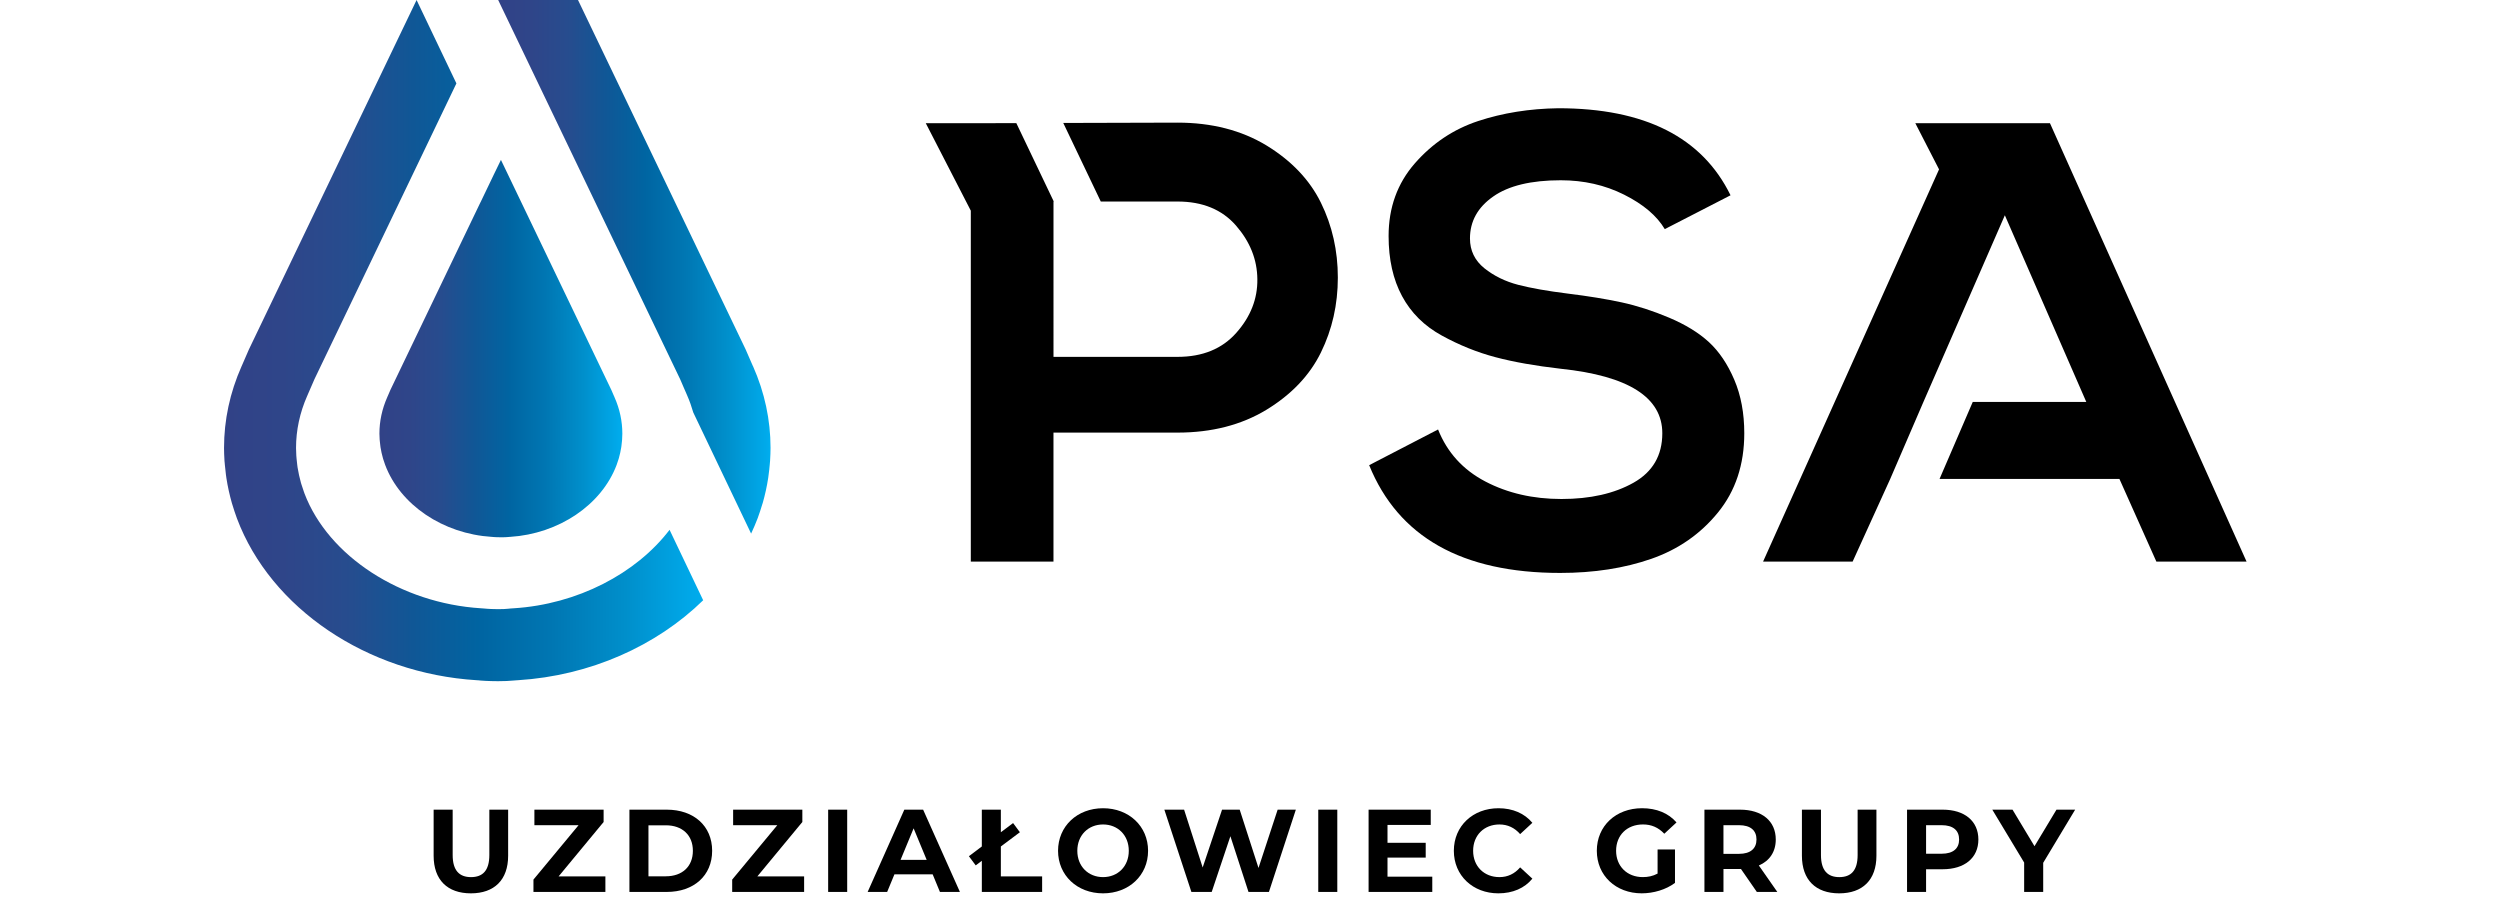 <?xml version="1.0" encoding="utf-8"?>
<!-- Generator: Adobe Illustrator 14.0.0, SVG Export Plug-In . SVG Version: 6.00 Build 43363)  -->
<!DOCTYPE svg PUBLIC "-//W3C//DTD SVG 1.1//EN" "http://www.w3.org/Graphics/SVG/1.1/DTD/svg11.dtd">
<svg version="1.1" id="Layer_1" xmlns="http://www.w3.org/2000/svg" xmlns:xlink="http://www.w3.org/1999/xlink" x="0px" y="0px"
	 width="170.08px" height="62.359px" viewBox="0 0 170.08 62.359" enable-background="new 0 0 170.08 62.359" xml:space="preserve">
<g>
	<g>
		<path d="M116.261,23.273c-0.699-0.64-1.597-1.191-2.709-1.661c-1.106-0.467-2.187-0.816-3.236-1.043
			c-1.052-0.227-2.273-0.426-3.665-0.597c-1.363-0.17-2.483-0.368-3.364-0.595c-0.88-0.229-1.648-0.604-2.304-1.129
			c-0.65-0.526-0.978-1.2-0.978-2.023c0-1.167,0.526-2.118,1.578-2.854c1.049-0.74,2.585-1.108,4.6-1.108
			c1.563,0,3.001,0.325,4.306,0.979c1.306,0.654,2.228,1.436,2.769,2.345l4.474-2.302c-1.931-3.949-5.839-5.922-11.718-5.922
			c-1.961,0.028-3.776,0.319-5.455,0.872c-1.678,0.556-3.108,1.513-4.303,2.876c-1.191,1.364-1.787,3.011-1.787,4.944
			c0,1.59,0.303,2.953,0.915,4.089c0.611,1.138,1.514,2.032,2.706,2.684c1.192,0.654,2.405,1.143,3.644,1.47
			c1.233,0.328,2.719,0.59,4.45,0.789c4.604,0.482,6.906,1.946,6.906,4.388c0,1.508-0.656,2.631-1.959,3.365
			c-1.311,0.738-2.942,1.107-4.903,1.107c-1.932,0-3.656-0.395-5.178-1.191c-1.521-0.795-2.593-1.976-3.216-3.539l-4.687,2.429
			c1.987,4.887,6.319,7.331,12.997,7.331c2.301,0,4.364-0.322,6.197-0.959c1.833-0.639,3.346-1.689,4.537-3.154
			c1.192-1.463,1.789-3.259,1.789-5.39c0-1.363-0.226-2.576-0.681-3.643C117.53,24.766,116.956,23.915,116.261,23.273z"/>
		<polygon points="139.463,8.382 133.364,8.382 133.325,8.382 130.303,8.382 131.917,11.523 119.945,38.209 126.037,38.209 
			128.595,32.584 130.855,27.343 136.394,14.645 141.934,27.343 134.211,27.343 131.951,32.584 144.189,32.584 146.703,38.209 
			152.839,38.209 		"/>
		<path d="M89.866,13.795c-0.767-1.561-2.003-2.859-3.704-3.899c-1.709-1.035-3.726-1.553-6.054-1.553
			c-1.561,0-3.907,0.007-7.028,0.02c-0.256,0.002-0.498,0.002-0.744,0.002l2.552,5.345h5.22c1.707,0,3.033,0.548,3.984,1.641
			c0.95,1.094,1.437,2.307,1.448,3.645c0.017,1.336-0.46,2.549-1.426,3.64c-0.966,1.095-2.299,1.642-4.006,1.642h-8.437V13.709
			h0.019l-2.547-5.332c-1.245,0.003-2.281,0.005-3.097,0.005h-3.063l3.063,5.951v23.876h5.624v-8.778h8.437
			c2.327,0,4.346-0.519,6.053-1.554c1.702-1.039,2.938-2.337,3.705-3.898c0.767-1.563,1.151-3.261,1.151-5.093
			C91.016,17.056,90.634,15.357,89.866,13.795z"/>
	</g>
	<g>
		
			<linearGradient id="SVGID_1_" gradientUnits="userSpaceOnUse" x1="25.774" y1="38.69" x2="42.3" y2="38.69" gradientTransform="matrix(1 0 0 -1 0.04 62.405)">
			<stop  offset="0" style="stop-color:#314287"/>
			<stop  offset="0.12" style="stop-color:#2F4589"/>
			<stop  offset="0.254" style="stop-color:#274C8E"/>
			<stop  offset="0.394" style="stop-color:#105796"/>
			<stop  offset="0.539" style="stop-color:#0065A2"/>
			<stop  offset="0.688" style="stop-color:#0077B3"/>
			<stop  offset="0.839" style="stop-color:#008FCB"/>
			<stop  offset="0.991" style="stop-color:#00ABEC"/>
			<stop  offset="1" style="stop-color:#00AEEF"/>
		</linearGradient>
		<path fill="url(#SVGID_1_)" d="M34.08,10.878l2.963,6.173l4.536,9.453l0.005,0.012l0.004,0.006l0.127,0.295l0.087,0.198
			l0.003,0.01l0.005,0.009c0.352,0.794,0.529,1.625,0.529,2.468c0,0.112-0.007,0.242-0.016,0.394l-0.005,0.064l-0.004,0.047
			c-0.009,0.102-0.02,0.201-0.032,0.292l-0.009,0.068l-0.004,0.039c-0.04,0.259-0.097,0.52-0.167,0.762l-0.006,0.019l-0.017,0.057
			c-0.035,0.115-0.074,0.231-0.115,0.343l0,0l-0.015,0.044c-1.023,2.719-3.934,4.684-7.247,4.893l-0.054,0.002l-0.056,0.006
			c-0.146,0.014-0.312,0.02-0.493,0.02c-0.299,0-0.525-0.018-0.525-0.018l0,0l-0.062-0.006l-0.062-0.004
			c-3.312-0.209-6.223-2.174-7.245-4.891l-0.016-0.046l0,0c-0.042-0.111-0.08-0.228-0.118-0.35l-0.016-0.051l-0.002-0.008
			c-0.073-0.255-0.13-0.515-0.17-0.769l-0.004-0.043l-0.008-0.062c-0.014-0.098-0.023-0.197-0.033-0.3l-0.004-0.046l-0.006-0.063
			c-0.01-0.154-0.016-0.284-0.016-0.395c0-0.843,0.179-1.674,0.529-2.468l0.004-0.009l0.004-0.01l0.089-0.204l0.126-0.294
			l0.011-0.021l0.002-0.005l4.53-9.438l1.58-3.288h0.003l0.906-1.889L34.08,10.878"/>
		
			<linearGradient id="SVGID_2_" gradientUnits="userSpaceOnUse" x1="15.2" y1="39.235" x2="47.796" y2="39.235" gradientTransform="matrix(1 0 0 -1 0.04 62.405)">
			<stop  offset="0" style="stop-color:#314287"/>
			<stop  offset="0.12" style="stop-color:#2F4589"/>
			<stop  offset="0.254" style="stop-color:#274C8E"/>
			<stop  offset="0.394" style="stop-color:#105796"/>
			<stop  offset="0.539" style="stop-color:#0065A2"/>
			<stop  offset="0.688" style="stop-color:#0077B3"/>
			<stop  offset="0.839" style="stop-color:#008FCB"/>
			<stop  offset="0.991" style="stop-color:#00ABEC"/>
			<stop  offset="1" style="stop-color:#00AEEF"/>
		</linearGradient>
		<path fill="url(#SVGID_2_)" d="M45.552,36.045c-2.276,2.982-6.277,5.068-10.613,5.338l-0.123,0.008l-0.083,0.006l-0.081,0.008
			l-0.124,0.012c-0.12,0.014-0.331,0.025-0.647,0.025c-0.354,0-0.639-0.018-0.748-0.027l-0.09-0.008l-0.091-0.008l-0.092-0.006
			l-0.136-0.01c-5.455-0.34-10.388-3.547-12.007-7.807l-0.021-0.063l-0.009-0.021l-0.008-0.023c-0.056-0.15-0.111-0.316-0.175-0.527
			l-0.034-0.111l0-0.004c-0.092-0.332-0.169-0.676-0.22-1l-0.006-0.037l-0.018-0.136l-0.002-0.021l-0.003-0.021
			c-0.02-0.136-0.033-0.279-0.043-0.398l-0.009-0.106l-0.001-0.02l-0.002-0.019l-0.006-0.071c-0.013-0.214-0.019-0.389-0.019-0.523
			c0-1.205,0.257-2.4,0.759-3.54l0.018-0.039l0.025-0.06l0.204-0.469l0.251-0.578l9.653-20.115l-2.709-5.672l-1.182,2.462
			l-10.192,21.24l-0.005,0.009l-0.023,0.049l-0.287,0.661l-0.2,0.46l-0.01,0.02l-0.009,0.021c-0.791,1.784-1.191,3.653-1.191,5.551
			c0,0.254,0.011,0.542,0.032,0.892l0.015,0.142l0.008,0.104c0.02,0.23,0.044,0.457,0.074,0.677l0.019,0.137l0.014,0.1
			c0.086,0.57,0.218,1.156,0.38,1.727l0.007,0.018l0.035,0.113c0.083,0.273,0.169,0.535,0.262,0.789l0.035,0.1
			c2.301,6.117,8.848,10.537,16.298,11.002l0.141,0.008l0.142,0.016c-0.001,0-0.001,0-0.001,0c0.004,0,0.51,0.043,1.181,0.043
			c0.409,0,0.782-0.016,1.113-0.049l0.125-0.01l0.122-0.008c4.915-0.307,9.426-2.34,12.596-5.439L45.552,36.045z"/>
		<g>
			
				<linearGradient id="SVGID_3_" gradientUnits="userSpaceOnUse" x1="33.724" y1="62.401" x2="33.729" y2="62.401" gradientTransform="matrix(1 0 0 -1 0.04 62.405)">
				<stop  offset="0" style="stop-color:#314287"/>
				<stop  offset="0.12" style="stop-color:#2F4589"/>
				<stop  offset="0.254" style="stop-color:#274C8E"/>
				<stop  offset="0.394" style="stop-color:#105796"/>
				<stop  offset="0.539" style="stop-color:#0065A2"/>
				<stop  offset="0.688" style="stop-color:#0077B3"/>
				<stop  offset="0.839" style="stop-color:#008FCB"/>
				<stop  offset="0.991" style="stop-color:#00ABEC"/>
				<stop  offset="1" style="stop-color:#00AEEF"/>
			</linearGradient>
			<polygon fill="url(#SVGID_3_)" points="33.763,0.001 33.766,0.006 33.769,0.001 			"/>
			
				<linearGradient id="SVGID_4_" gradientUnits="userSpaceOnUse" x1="33.852" y1="44.253" x2="52.381" y2="44.253" gradientTransform="matrix(1 0 0 -1 0.04 62.405)">
				<stop  offset="0" style="stop-color:#314287"/>
				<stop  offset="0.12" style="stop-color:#2F4589"/>
				<stop  offset="0.254" style="stop-color:#274C8E"/>
				<stop  offset="0.394" style="stop-color:#105796"/>
				<stop  offset="0.539" style="stop-color:#0065A2"/>
				<stop  offset="0.688" style="stop-color:#0077B3"/>
				<stop  offset="0.839" style="stop-color:#008FCB"/>
				<stop  offset="0.991" style="stop-color:#00ABEC"/>
				<stop  offset="1" style="stop-color:#00AEEF"/>
			</linearGradient>
			<path fill="url(#SVGID_4_)" d="M51.221,24.902l-0.01-0.02l-0.196-0.449l-0.288-0.662l-0.007-0.017l-0.011-0.021L40.504,2.462
				L39.323,0h-5.431l2.197,4.578l10.184,21.223l0.256,0.594l0.168,0.384l0.007,0.017l0.046,0.106
				c0.169,0.382,0.301,0.769,0.415,1.159l3.935,8.241c0.16-0.342,0.31-0.688,0.443-1.039l0.035-0.094h-0.002
				c0.093-0.254,0.181-0.516,0.257-0.775l0.04-0.127l0.016-0.045c0.156-0.545,0.287-1.131,0.375-1.713l0.011-0.086l0.02-0.154
				c0.03-0.203,0.053-0.432,0.073-0.657l0.009-0.109l0.013-0.144c0.021-0.346,0.032-0.637,0.032-0.888c0-1.898-0.4-3.767-1.19-5.552
				L51.221,24.902z"/>
		</g>
	</g>
</g>
<g>
	<path d="M29.501,58.217v-3.134h1.295v3.086c0,1.063,0.463,1.503,1.247,1.503c0.792,0,1.248-0.439,1.248-1.503v-3.086h1.279v3.134
		c0,1.647-0.944,2.559-2.535,2.559C30.444,60.776,29.501,59.865,29.501,58.217z"/>
	<path d="M41.186,59.624v1.056h-4.894v-0.84l3.07-3.701h-3.006v-1.056h4.709v0.839l-3.063,3.702H41.186z"/>
	<path d="M42.821,55.083h2.542c1.831,0,3.086,1.103,3.086,2.798s-1.255,2.799-3.086,2.799h-2.542V55.083z M45.299,59.616
		c1.112,0,1.839-0.663,1.839-1.735c0-1.071-0.728-1.734-1.839-1.734h-1.183v3.47H45.299z"/>
	<path d="M54.706,59.624v1.056h-4.894v-0.84l3.07-3.701h-3.006v-1.056h4.709v0.839l-3.062,3.702H54.706z"/>
	<path d="M56.341,55.083h1.295v5.597h-1.295V55.083z"/>
	<path d="M63.45,59.481h-2.599l-0.496,1.199h-1.327l2.495-5.597h1.279l2.502,5.597h-1.359L63.45,59.481z M63.043,58.497
		l-0.888-2.144l-0.887,2.144H63.043z"/>
	<path d="M70.898,59.624v1.056h-4.102v-2.119l-0.416,0.313l-0.464-0.624l0.879-0.663v-2.503h1.295v1.535l0.832-0.624l0.463,0.624
		l-1.295,0.968v2.038H70.898z"/>
	<path d="M71.981,57.881c0-1.662,1.295-2.895,3.062-2.895c1.759,0,3.063,1.224,3.063,2.895c0,1.672-1.303,2.895-3.063,2.895
		C73.276,60.776,71.981,59.545,71.981,57.881z M76.794,57.881c0-1.063-0.751-1.791-1.751-1.791s-1.751,0.729-1.751,1.791
		c0,1.064,0.751,1.791,1.751,1.791S76.794,58.946,76.794,57.881z"/>
	<path d="M88.159,55.083l-1.831,5.597h-1.391l-1.231-3.79l-1.271,3.79h-1.383l-1.839-5.597h1.343l1.264,3.934l1.319-3.934h1.2
		l1.279,3.966l1.303-3.966H88.159z"/>
	<path d="M89.684,55.083h1.295v5.597h-1.295V55.083z"/>
	<path d="M97.441,59.641v1.039h-4.333v-5.597h4.229v1.039h-2.942v1.216h2.599v1.007h-2.599v1.296H97.441z"/>
	<path d="M98.908,57.881c0-1.687,1.296-2.895,3.039-2.895c0.967,0,1.774,0.353,2.303,0.992l-0.832,0.768
		c-0.376-0.432-0.848-0.656-1.407-0.656c-1.048,0-1.791,0.736-1.791,1.791c0,1.056,0.743,1.791,1.791,1.791
		c0.56,0,1.031-0.224,1.407-0.663l0.832,0.768c-0.528,0.647-1.336,0.999-2.312,0.999C100.204,60.776,98.908,59.569,98.908,57.881z"
		/>
	<path d="M112.769,57.793h1.184v2.271c-0.615,0.463-1.463,0.711-2.263,0.711c-1.759,0-3.055-1.207-3.055-2.895
		c0-1.687,1.296-2.895,3.079-2.895c0.983,0,1.799,0.336,2.342,0.968l-0.831,0.768c-0.408-0.432-0.88-0.632-1.447-0.632
		c-1.087,0-1.831,0.729-1.831,1.791c0,1.048,0.744,1.791,1.815,1.791c0.352,0,0.68-0.063,1.007-0.239V57.793z"/>
	<path d="M119.521,60.68l-1.079-1.559h-0.064h-1.127v1.559h-1.295v-5.597h2.422c1.495,0,2.431,0.775,2.431,2.03
		c0,0.84-0.424,1.455-1.151,1.768l1.256,1.799H119.521z M118.306,56.139h-1.056v1.95h1.056c0.791,0,1.191-0.368,1.191-0.976
		C119.498,56.498,119.097,56.139,118.306,56.139z"/>
	<path d="M122.588,58.217v-3.134h1.296v3.086c0,1.063,0.464,1.503,1.247,1.503c0.792,0,1.247-0.439,1.247-1.503v-3.086h1.279v3.134
		c0,1.647-0.943,2.559-2.534,2.559S122.588,59.865,122.588,58.217z"/>
	<path d="M134.593,57.114c0,1.248-0.936,2.023-2.431,2.023h-1.127v1.543h-1.295v-5.597h2.422
		C133.657,55.083,134.593,55.859,134.593,57.114z M133.282,57.114c0-0.615-0.4-0.975-1.191-0.975h-1.056v1.942h1.056
		C132.882,58.081,133.282,57.721,133.282,57.114z"/>
	<path d="M139.003,58.698v1.982h-1.296v-1.999l-2.167-3.598h1.376l1.495,2.486l1.495-2.486h1.271L139.003,58.698z"/>
</g>
</svg>

